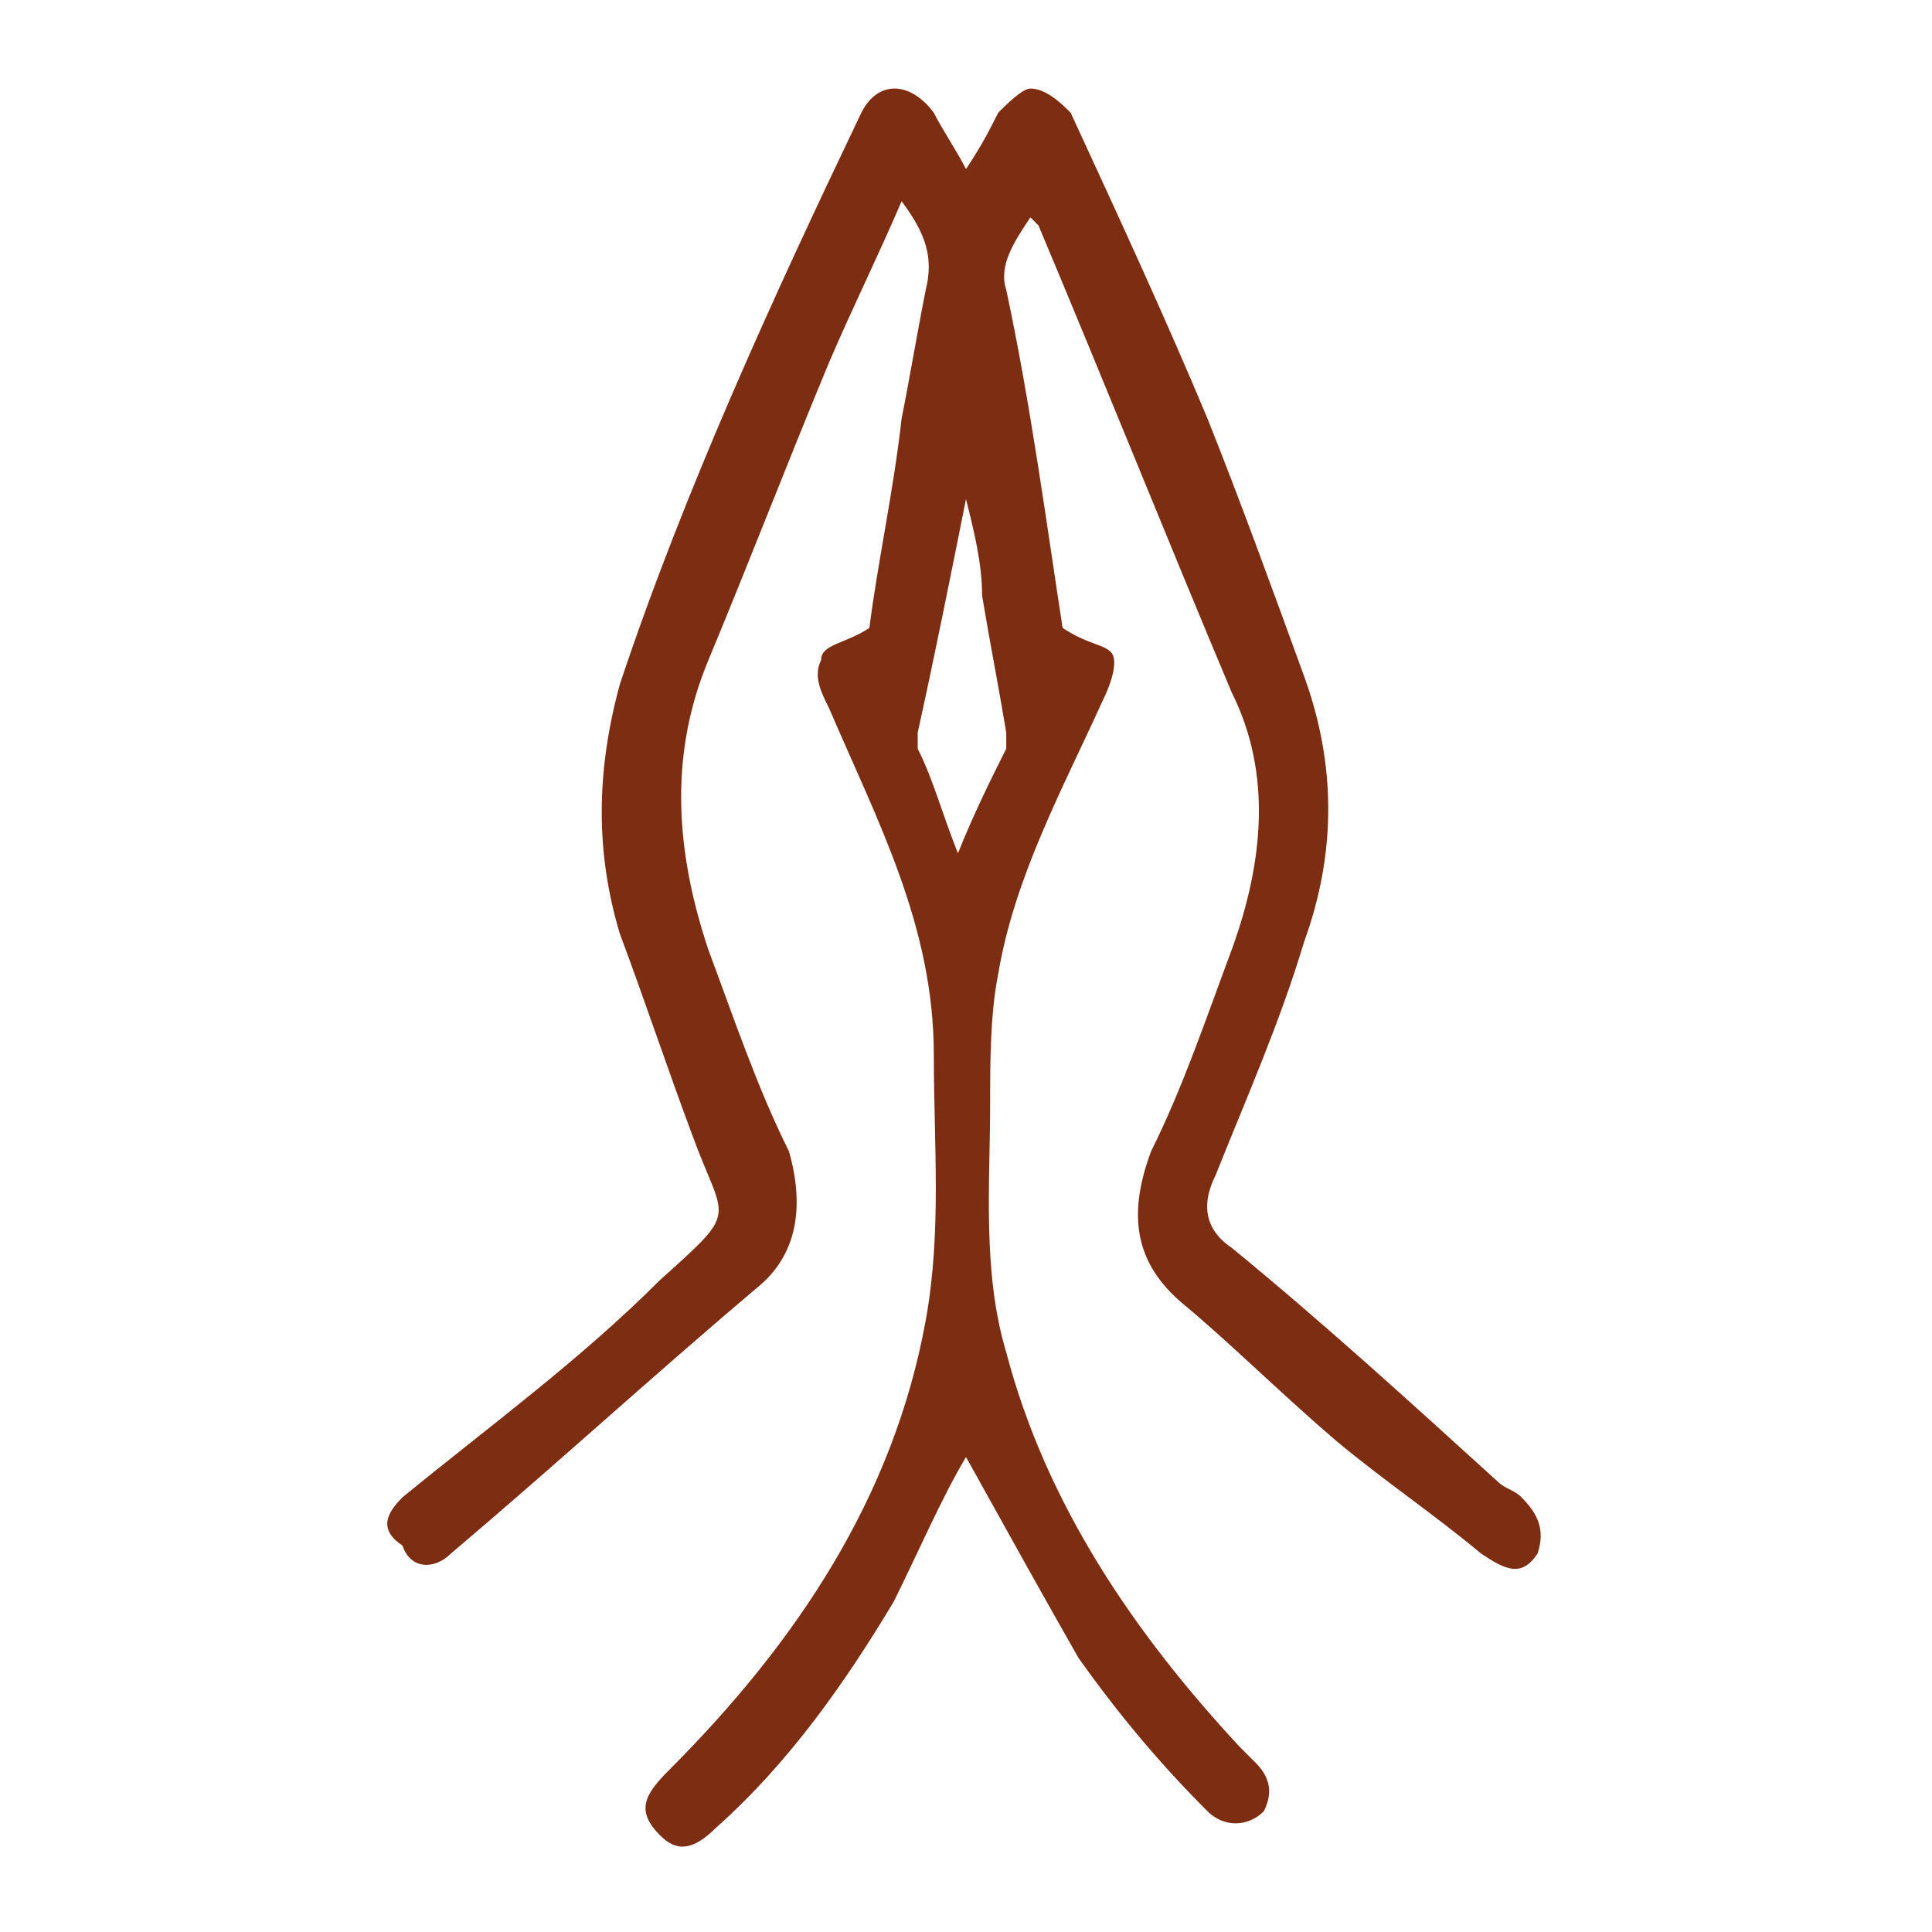 <?xml version="1.0" encoding="utf-8"?>
<!-- Generator: Adobe Illustrator 26.0.0, SVG Export Plug-In . SVG Version: 6.00 Build 0)  -->
<svg version="1.1" id="图层_1" xmlns="http://www.w3.org/2000/svg" xmlns:xlink="http://www.w3.org/1999/xlink" x="0px" y="0px"
	 viewBox="0 0 24 24" style="enable-background:new 0 0 24 24;" xml:space="preserve">
<path fill="#7c2d12" d="M10.8,7.8c0.1-0.8,0.3-1.7,0.4-2.6c0.1-0.5,0.2-1.1,0.3-1.6c0.1-0.4,0-0.7-0.3-1.1c-0.3,0.7-0.6,1.3-0.9,2
	c-0.5,1.2-1,2.5-1.5,3.7c-0.5,1.2-0.4,2.4,0,3.6c0.3,0.8,0.6,1.7,1,2.5C10,15,9.9,15.6,9.4,16c-1.3,1.1-2.5,2.2-3.8,3.3
	c-0.2,0.2-0.5,0.2-0.6-0.1C4.7,19,4.8,18.8,5,18.6c1.1-0.9,2.2-1.7,3.2-2.7c1-0.9,0.8-0.7,0.4-1.8c-0.3-0.8-0.6-1.7-0.9-2.5
	c-0.3-1-0.3-2,0-3.1c0.8-2.4,1.9-4.8,3-7.1c0.2-0.4,0.6-0.4,0.9,0c0.1,0.2,0.3,0.5,0.4,0.7c0.2-0.3,0.3-0.5,0.4-0.7
	c0.1-0.1,0.3-0.3,0.4-0.3c0.2,0,0.4,0.2,0.5,0.3C13.9,2.7,14.5,4,15,5.2c0.4,1,0.8,2.1,1.2,3.2c0.4,1.1,0.4,2.2,0,3.3
	c-0.3,1-0.7,1.9-1.1,2.9c-0.2,0.4-0.1,0.7,0.2,0.9c1.1,0.9,2.2,1.9,3.3,2.9c0.1,0.1,0.2,0.1,0.3,0.2c0.2,0.2,0.3,0.4,0.2,0.7
	c-0.2,0.3-0.4,0.2-0.7,0c-0.6-0.5-1.2-0.9-1.8-1.4c-0.7-0.6-1.3-1.2-1.9-1.7c-0.6-0.5-0.7-1.1-0.4-1.9c0.4-0.8,0.7-1.7,1-2.5
	c0.4-1.1,0.5-2.2,0-3.2c-0.8-1.9-1.6-3.9-2.4-5.8c0,0-0.1-0.1-0.1-0.1c-0.2,0.3-0.4,0.6-0.3,0.9C12.8,5,13,6.5,13.2,7.8
	C13.5,8,13.7,8,13.8,8.1c0.1,0.1,0,0.4-0.1,0.6c-0.5,1.1-1.1,2.2-1.3,3.4c-0.1,0.5-0.1,1.1-0.1,1.6c0,1-0.1,2.1,0.2,3.1
	c0.5,1.9,1.6,3.5,2.9,4.9c0.1,0.1,0.2,0.2,0.2,0.2c0.2,0.2,0.2,0.4,0.1,0.6c-0.2,0.2-0.5,0.2-0.7,0c-0.6-0.6-1.1-1.2-1.6-1.9
	C13,19.9,12.5,19,12,18.1c-0.3,0.5-0.6,1.2-0.9,1.8c-0.6,1-1.3,2-2.2,2.8c-0.3,0.3-0.5,0.3-0.7,0.1C7.9,22.5,8,22.3,8.3,22
	c1.6-1.6,2.8-3.4,3.2-5.6c0.2-1.1,0.1-2.2,0.1-3.3c0-1.6-0.7-2.9-1.3-4.3c-0.1-0.2-0.2-0.4-0.1-0.6C10.2,8,10.5,8,10.8,7.8z M12,6.2
	C12,6.2,12,6.2,12,6.2c-0.2,1-0.4,2-0.6,2.9c0,0.1,0,0.1,0,0.2c0.2,0.4,0.3,0.8,0.5,1.3c0.2-0.5,0.4-0.9,0.6-1.3c0-0.1,0-0.1,0-0.2
	c-0.1-0.6-0.2-1.1-0.3-1.7C12.2,7,12.1,6.6,12,6.2z"/>
</svg>
